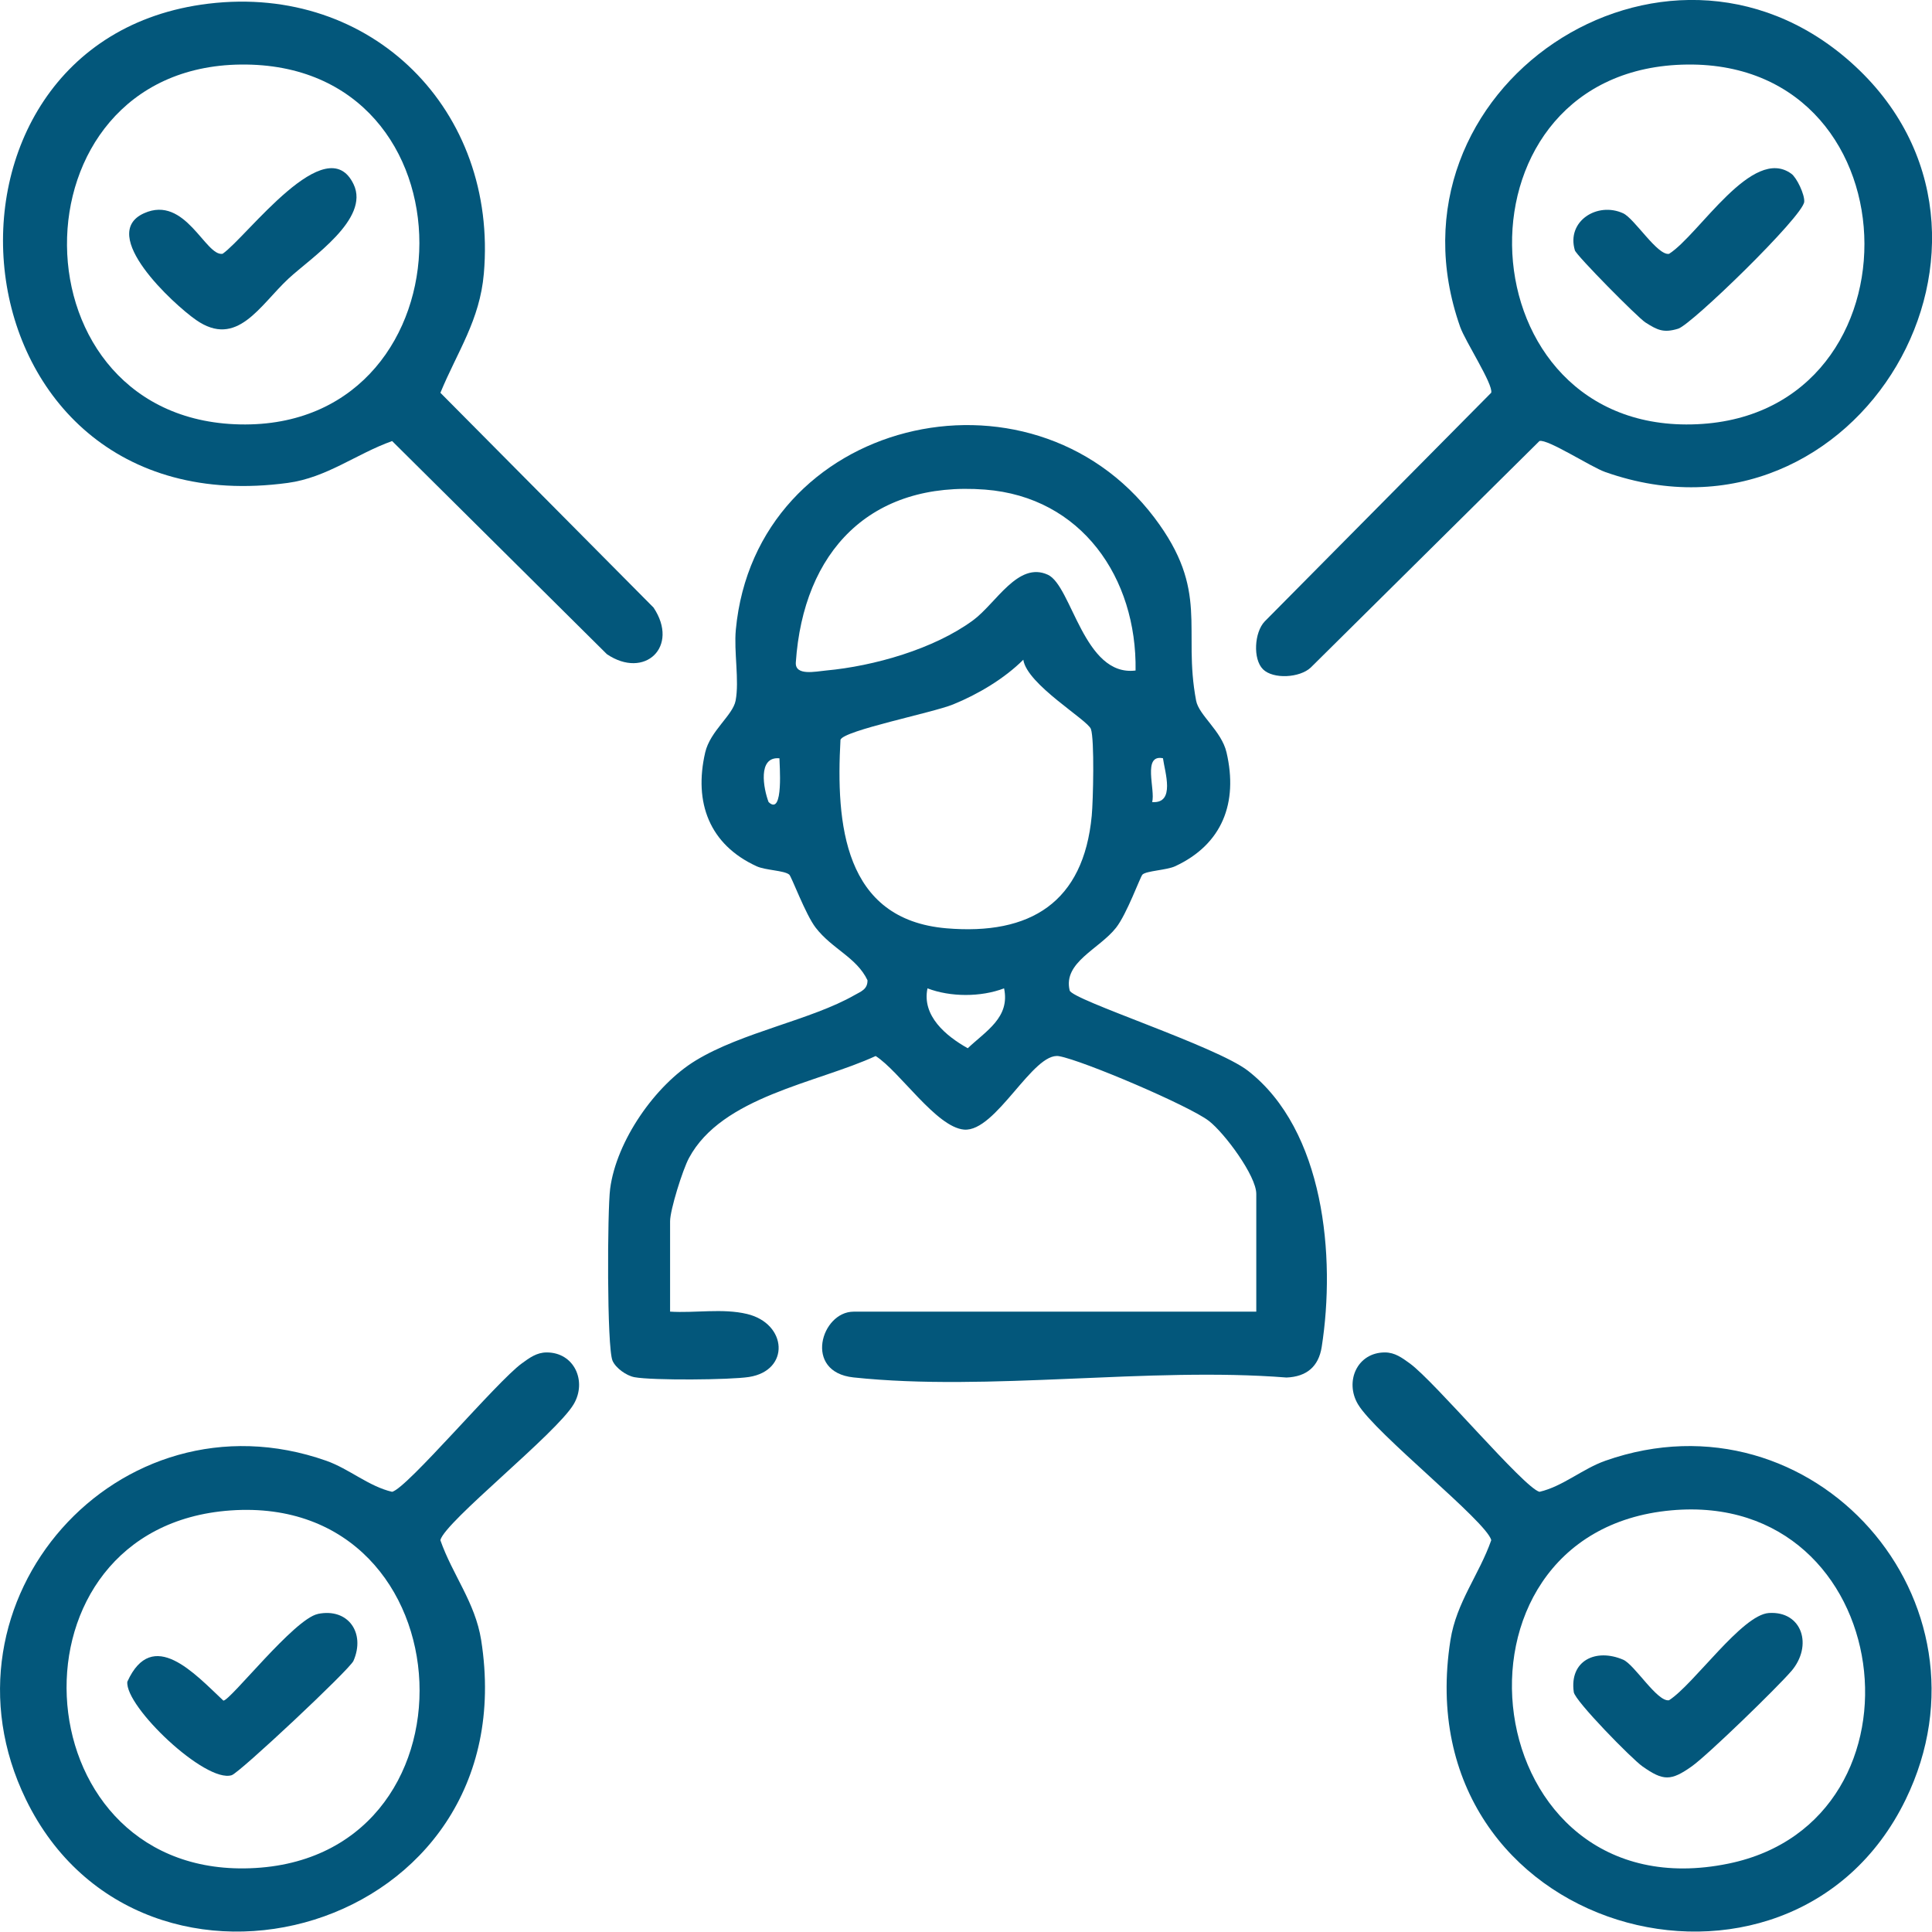 <?xml version="1.0" encoding="UTF-8"?> <svg xmlns="http://www.w3.org/2000/svg" id="Capa_2" data-name="Capa 2" viewBox="0 0 352.62 352.55"><defs><style> .cls-1 { fill: #03577b; } </style></defs><g id="Capa_1-2" data-name="Capa 1"><g><path class="cls-1" d="M122.27,239.39c4.56.3,9.6-.64,14.07.43,7.37,1.76,7.89,10.32.37,11.5-3.46.54-17.62.65-20.91.04-1.49-.28-3.42-1.67-4-3-1.06-2.41-.95-27.49-.44-31.39,1.14-8.72,8.2-18.89,15.6-23.4,8.5-5.19,21.08-7.4,29.03-11.96,1.16-.66,2.37-1.04,2.34-2.7-1.99-4.18-6.44-5.68-9.46-9.6-1.85-2.4-4.41-9.34-4.82-9.68-.94-.78-4.33-.77-5.97-1.53-8.6-3.95-11.49-11.62-9.37-20.77.92-3.94,5.04-6.77,5.55-9.45.7-3.7-.34-8.91.04-12.96,3.63-38.48,53.68-50.5,76.4-20.43,10.14,13.42,5.11,20.25,7.61,33.39.51,2.68,4.63,5.51,5.55,9.45,2.14,9.19-.77,16.77-9.37,20.77-1.57.73-5.28.83-5.98,1.53-.39.39-2.84,7.19-4.81,9.69-3.08,3.92-9.71,6.31-8.47,11.45.42,1.74,26.77,10.17,32.54,14.66,13.94,10.85,16.04,33.95,13.46,50.41-.57,3.62-2.79,5.43-6.42,5.58-25.2-1.99-54.31,2.61-79.04-.02-9.2-.98-5.9-12,.02-12h73.5v-21.5c0-3.3-5.8-11.12-8.67-13.33-3.6-2.76-22.91-11-27.31-11.8-4.76-.86-11.52,13.88-17.35,13.4-5.07-.42-11.78-10.66-16.14-13.43-10.74,4.95-28.04,7.38-34.07,18.61-1.16,2.15-3.45,9.48-3.45,11.55v16.5ZM207.26,122.39c.26-16.92-9.86-31.67-27.46-33.03-20.99-1.62-33.18,11.31-34.55,31.54-.17,2.52,3.63,1.65,5.5,1.48,8.75-.8,19.73-3.93,26.84-9.16,4.22-3.1,8.21-10.82,13.66-8.32,4.38,2.01,6.55,18.66,16.01,17.48ZM186.77,120.41c-3.48,3.47-8.29,6.32-12.82,8.16-3.74,1.53-19.97,4.75-20.55,6.45-.84,15.29.55,32.81,19.34,34.41,15.34,1.3,25.03-4.75,26.52-20.55.26-2.75.52-13.86-.15-15.82-.57-1.65-11.68-8.13-12.34-12.65ZM142.26,138.4c-4.04-.37-2.9,5.59-1.98,7.99,2.82,2.71,1.96-7.21,1.98-7.99ZM212.26,138.39c-3.82-.78-1.33,5.81-1.98,8,4.3.33,2.31-5.52,1.98-8ZM183.26,180.39c-4.26,1.62-9.79,1.6-13.98,0-1.05,5.01,3.36,8.7,7.35,10.93,3.36-3.18,7.75-5.62,6.63-10.93Z"></path><path class="cls-1" d="M230.51,122.15c-1.86-1.86-1.58-6.73.31-8.72l41.35-41.75c.39-1.53-4.74-9.37-5.67-12.02-15.31-43.49,37.23-78.59,71.3-48.3,35.72,31.77,1.44,91.08-44.8,74.8-2.65-.93-10.49-6.06-12.02-5.67l-41.75,41.35c-1.99,1.88-6.85,2.17-8.72.31ZM307.94,11.78c-43.52.49-41.66,65.58-.17,65.69,43.56.11,43.1-66.17.17-65.69Z"></path><path class="cls-1" d="M38.05.67c29.9-3.61,52.84,19.5,50.26,49.26-.74,8.54-4.81,14.2-7.93,21.76l38.9,39.2c4.77,7.16-1.63,13.16-8.51,8.51l-39.2-38.9c-6.54,2.33-11.9,6.67-19.05,7.64C-10.06,96.6-17.64,7.4,38.05.67ZM43.94,11.78c-42.6.48-42.24,65.8.83,65.69,41.99-.11,43.02-66.18-.83-65.69Z"></path><path class="cls-1" d="M99.77,246.84c5.08-.01,7.4,5.31,4.93,9.46-3.2,5.39-23.46,21.39-24.33,24.8,2.22,6.34,6.36,11.36,7.45,18.24,8.44,53.65-61.88,72.71-83.09,29.09-17.6-36.19,16.9-75.16,54.82-61.82,4.19,1.48,7.75,4.68,12.02,5.67,2.81-.72,19.09-20.11,23.66-23.43,1.4-1.02,2.72-2.01,4.55-2.01ZM42.07,275.68c-41.91,2.96-38.62,65.79,2.53,65.33,44.51-.5,41.53-68.44-2.53-65.33Z"></path><path class="cls-1" d="M252.77,246.84c1.83,0,3.15,1,4.55,2.01,4.57,3.33,20.85,22.72,23.66,23.43,4.27-.99,7.83-4.19,12.02-5.67,37.92-13.35,72.41,25.63,54.82,61.82-21.21,43.62-91.53,24.56-83.09-29.09,1.08-6.89,5.23-11.91,7.45-18.24-.87-3.42-21.13-19.42-24.33-24.8-2.46-4.15-.15-9.47,4.93-9.46ZM305.05,275.66c-44.34,3.99-35.75,74,10.46,64.47,38.17-7.87,30.72-68.18-10.46-64.47Z"></path><path class="cls-1" d="M326.96,31.72c.98.72,2.44,3.78,2.34,5.11-.2,2.63-20.55,22.41-23,23.16-2.67.82-3.79.26-5.99-1.14-1.41-.9-12.59-12.22-12.87-13.16-1.59-5.32,4.1-8.92,8.81-6.76,2.08.96,6.27,7.77,8.38,7.4,5.5-3.49,15.2-19.85,22.33-14.61Z"></path><path class="cls-1" d="M52.68,50.83c-5.29,4.91-9.4,12.8-16.91,7.56-4.15-2.9-17.99-15.64-9.48-19.47,7.56-3.4,11.21,7.95,14.34,7.4,4.45-3.1,18.99-23.01,23.91-12.68,3.02,6.34-7.71,13.35-11.86,17.19Z"></path><path class="cls-1" d="M58,294.57c5.52-1.15,8.75,3.44,6.51,8.57-.68,1.56-20.76,20.4-22.22,20.86-4.79,1.5-19.52-12.53-19.05-17.06,4.58-10.11,12.36-1.39,17.53,3.45,1.27,0,12.91-14.91,17.23-15.81Z"></path><path class="cls-1" d="M326.91,305.04c-2.56,2.98-15.2,15.27-18.14,17.35-3.79,2.68-5.18,2.7-9,0-1.96-1.38-12.3-11.93-12.53-13.55-.83-5.8,4.07-8.04,9.01-5.92,2.09.89,6.23,7.78,8.38,7.4,4.55-2.93,13.28-15.59,18.21-15.92,6.09-.4,8.1,5.96,4.08,10.64Z"></path></g></g></svg> 